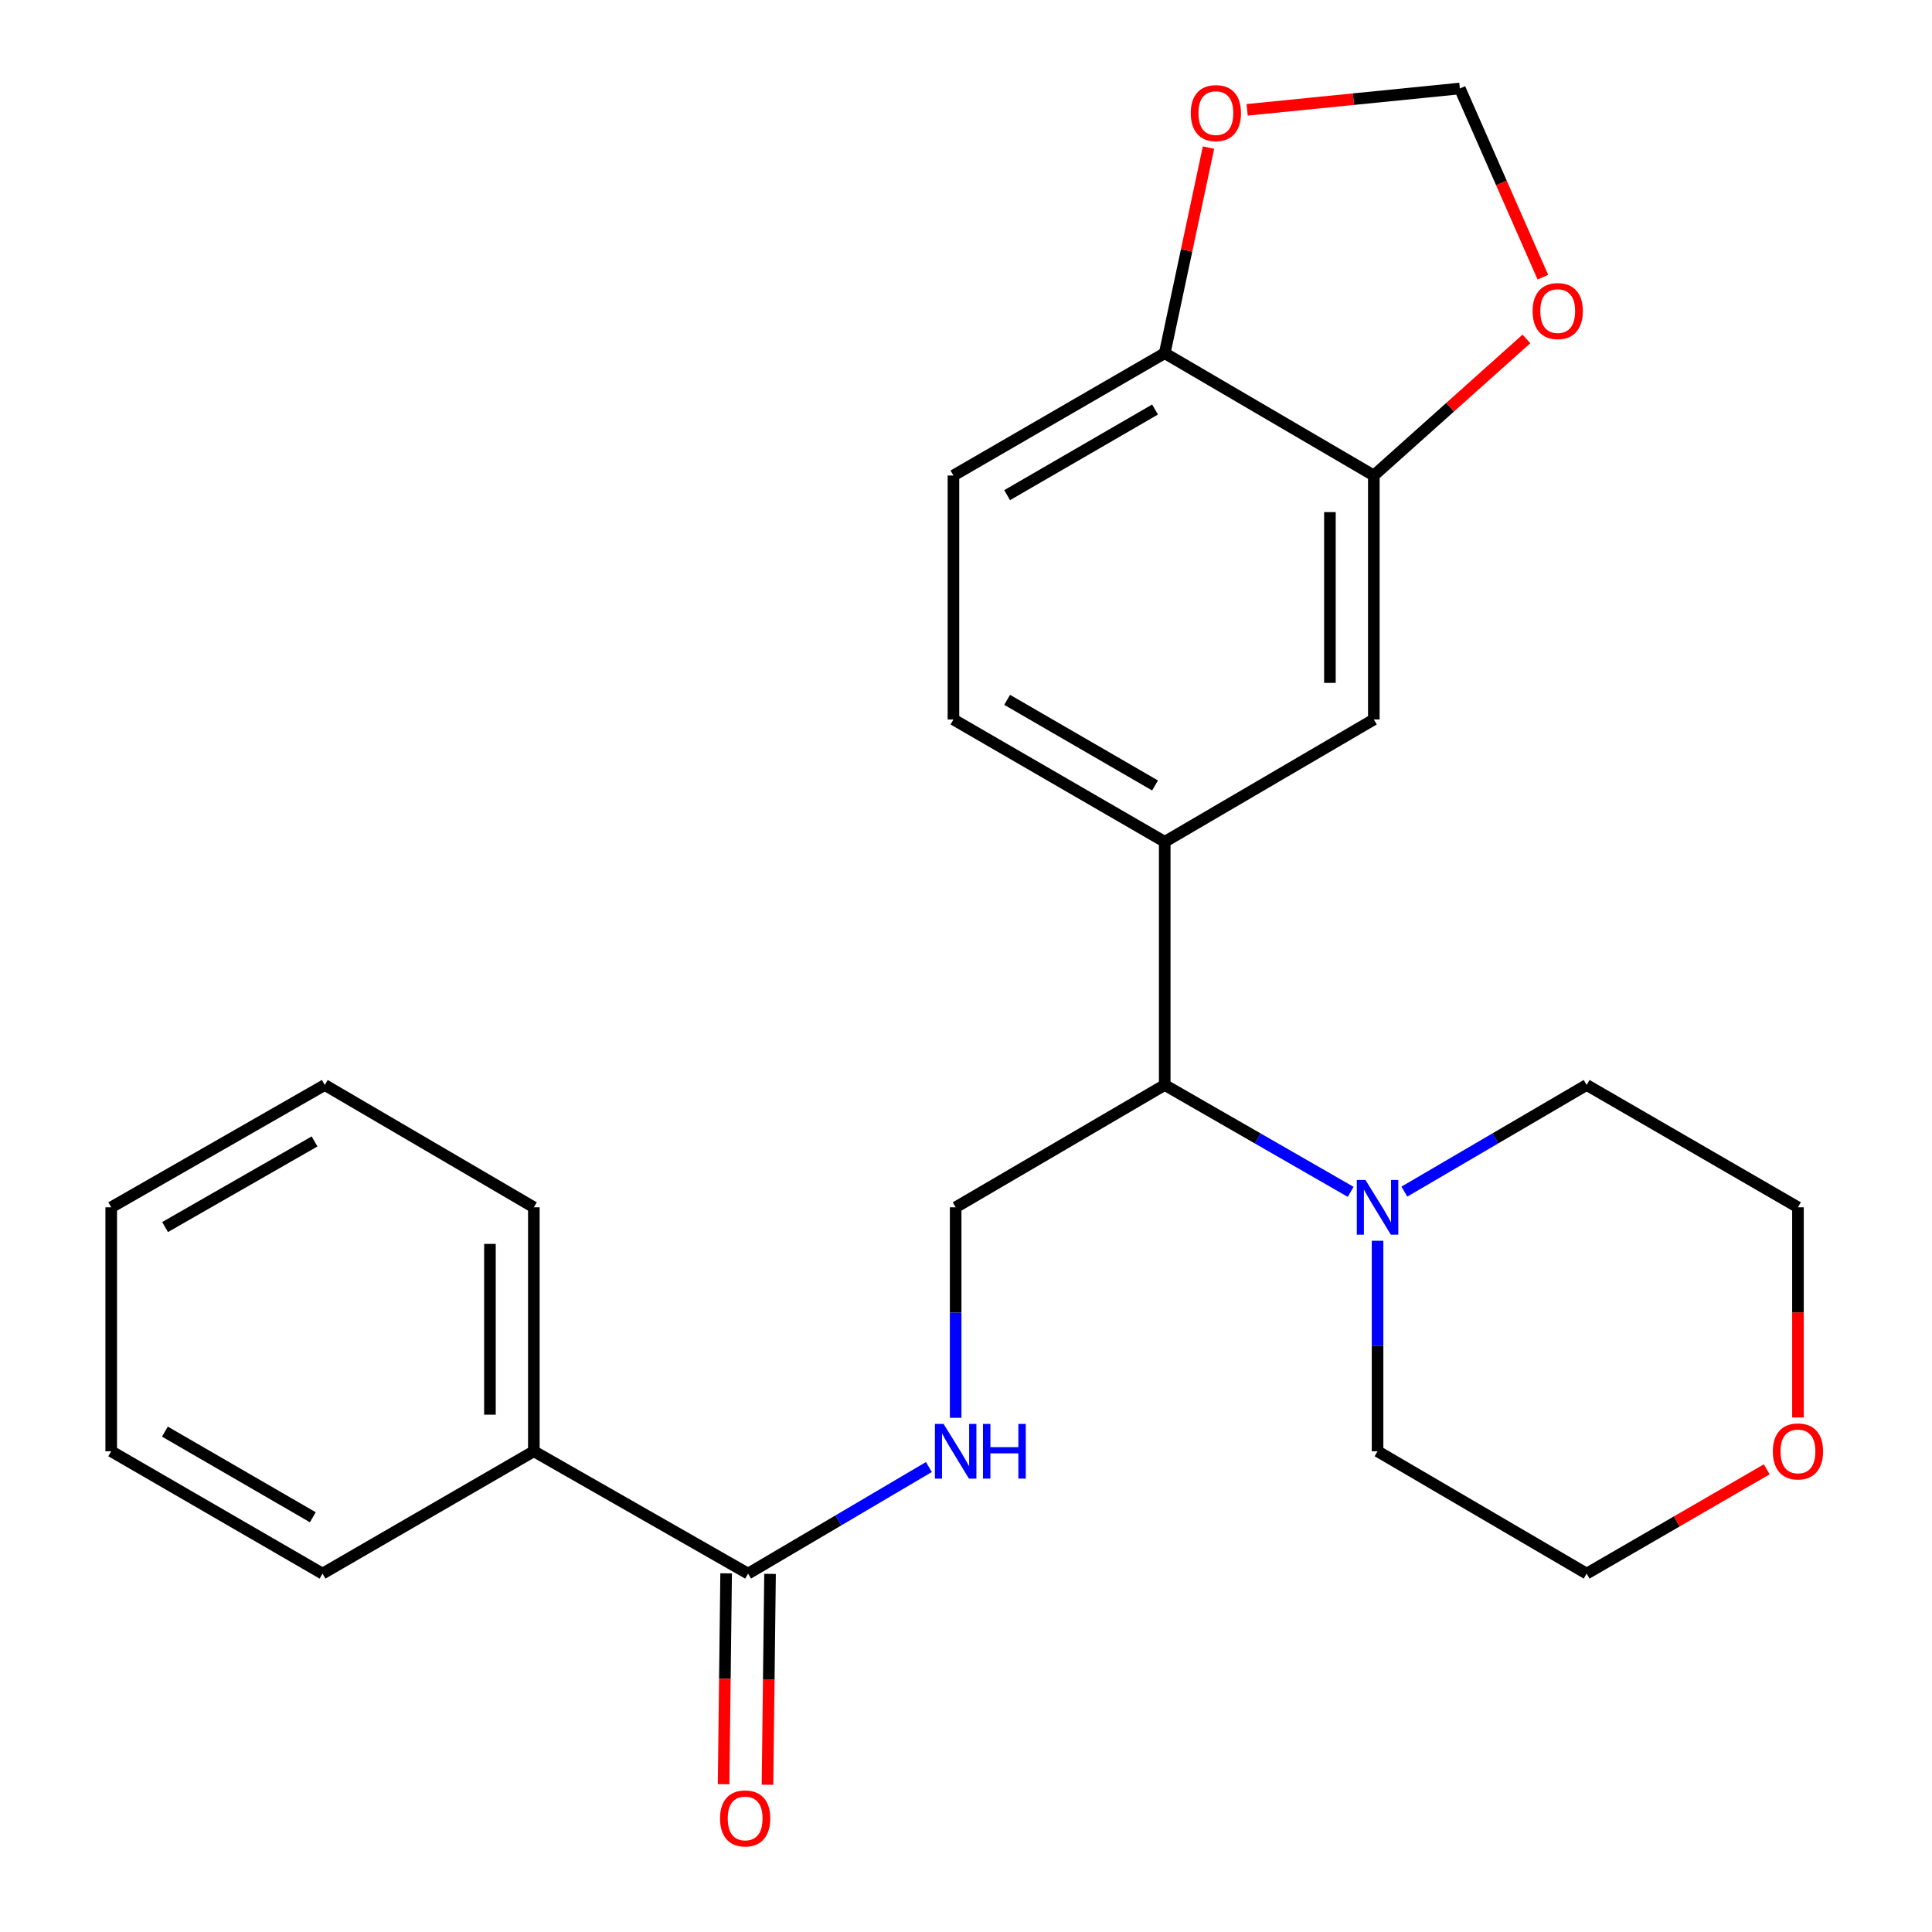 <?xml version='1.0' encoding='iso-8859-1'?>
<svg version='1.1' baseProfile='full'
              xmlns='http://www.w3.org/2000/svg'
                      xmlns:rdkit='http://www.rdkit.org/xml'
                      xmlns:xlink='http://www.w3.org/1999/xlink'
                  xml:space='preserve'
width='1000px' height='1000px' viewBox='0 0 1000 1000'>
<!-- END OF HEADER -->
<rect style='opacity:1.0;fill:#FFFFFF;stroke:none' width='1000' height='1000' x='0' y='0'> </rect>
<path class='bond-2' d='M 699.104,616.902 L 650.983,589.242' style='fill:none;fill-rule:evenodd;stroke:#0000FF;stroke-width:6px;stroke-linecap:butt;stroke-linejoin:miter;stroke-opacity:1' />
<path class='bond-2' d='M 650.983,589.242 L 602.863,561.583' style='fill:none;fill-rule:evenodd;stroke:#000000;stroke-width:6px;stroke-linecap:butt;stroke-linejoin:miter;stroke-opacity:1' />
<path class='bond-16' d='M 713.021,642.217 L 713.021,696.693' style='fill:none;fill-rule:evenodd;stroke:#0000FF;stroke-width:6px;stroke-linecap:butt;stroke-linejoin:miter;stroke-opacity:1' />
<path class='bond-16' d='M 713.021,696.693 L 713.021,751.169' style='fill:none;fill-rule:evenodd;stroke:#000000;stroke-width:6px;stroke-linecap:butt;stroke-linejoin:miter;stroke-opacity:1' />
<path class='bond-17' d='M 726.895,616.783 L 774.071,589.183' style='fill:none;fill-rule:evenodd;stroke:#0000FF;stroke-width:6px;stroke-linecap:butt;stroke-linejoin:miter;stroke-opacity:1' />
<path class='bond-17' d='M 774.071,589.183 L 821.247,561.583' style='fill:none;fill-rule:evenodd;stroke:#000000;stroke-width:6px;stroke-linecap:butt;stroke-linejoin:miter;stroke-opacity:1' />
<path class='bond-0' d='M 602.863,435.719 L 602.863,561.583' style='fill:none;fill-rule:evenodd;stroke:#000000;stroke-width:6px;stroke-linecap:butt;stroke-linejoin:miter;stroke-opacity:1' />
<path class='bond-5' d='M 602.863,435.719 L 711.089,372.402' style='fill:none;fill-rule:evenodd;stroke:#000000;stroke-width:6px;stroke-linecap:butt;stroke-linejoin:miter;stroke-opacity:1' />
<path class='bond-11' d='M 602.863,435.719 L 493.5,372.402' style='fill:none;fill-rule:evenodd;stroke:#000000;stroke-width:6px;stroke-linecap:butt;stroke-linejoin:miter;stroke-opacity:1' />
<path class='bond-11' d='M 597.845,406.554 L 521.291,362.232' style='fill:none;fill-rule:evenodd;stroke:#000000;stroke-width:6px;stroke-linecap:butt;stroke-linejoin:miter;stroke-opacity:1' />
<path class='bond-1' d='M 387.205,814.499 L 433.998,786.918' style='fill:none;fill-rule:evenodd;stroke:#000000;stroke-width:6px;stroke-linecap:butt;stroke-linejoin:miter;stroke-opacity:1' />
<path class='bond-1' d='M 433.998,786.918 L 480.791,759.337' style='fill:none;fill-rule:evenodd;stroke:#0000FF;stroke-width:6px;stroke-linecap:butt;stroke-linejoin:miter;stroke-opacity:1' />
<path class='bond-12' d='M 375.843,814.363 L 375.19,868.937' style='fill:none;fill-rule:evenodd;stroke:#000000;stroke-width:6px;stroke-linecap:butt;stroke-linejoin:miter;stroke-opacity:1' />
<path class='bond-12' d='M 375.19,868.937 L 374.537,923.511' style='fill:none;fill-rule:evenodd;stroke:#FF0000;stroke-width:6px;stroke-linecap:butt;stroke-linejoin:miter;stroke-opacity:1' />
<path class='bond-12' d='M 398.568,814.635 L 397.915,869.209' style='fill:none;fill-rule:evenodd;stroke:#000000;stroke-width:6px;stroke-linecap:butt;stroke-linejoin:miter;stroke-opacity:1' />
<path class='bond-12' d='M 397.915,869.209 L 397.262,923.783' style='fill:none;fill-rule:evenodd;stroke:#FF0000;stroke-width:6px;stroke-linecap:butt;stroke-linejoin:miter;stroke-opacity:1' />
<path class='bond-13' d='M 387.205,814.499 L 276.315,751.169' style='fill:none;fill-rule:evenodd;stroke:#000000;stroke-width:6px;stroke-linecap:butt;stroke-linejoin:miter;stroke-opacity:1' />
<path class='bond-6' d='M 602.863,561.583 L 494.649,624.9' style='fill:none;fill-rule:evenodd;stroke:#000000;stroke-width:6px;stroke-linecap:butt;stroke-linejoin:miter;stroke-opacity:1' />
<path class='bond-3' d='M 711.089,246.121 L 711.089,372.402' style='fill:none;fill-rule:evenodd;stroke:#000000;stroke-width:6px;stroke-linecap:butt;stroke-linejoin:miter;stroke-opacity:1' />
<path class='bond-3' d='M 688.363,265.063 L 688.363,353.46' style='fill:none;fill-rule:evenodd;stroke:#000000;stroke-width:6px;stroke-linecap:butt;stroke-linejoin:miter;stroke-opacity:1' />
<path class='bond-8' d='M 711.089,246.121 L 750.584,210.775' style='fill:none;fill-rule:evenodd;stroke:#000000;stroke-width:6px;stroke-linecap:butt;stroke-linejoin:miter;stroke-opacity:1' />
<path class='bond-8' d='M 750.584,210.775 L 790.08,175.428' style='fill:none;fill-rule:evenodd;stroke:#FF0000;stroke-width:6px;stroke-linecap:butt;stroke-linejoin:miter;stroke-opacity:1' />
<path class='bond-26' d='M 711.089,246.121 L 602.863,182.804' style='fill:none;fill-rule:evenodd;stroke:#000000;stroke-width:6px;stroke-linecap:butt;stroke-linejoin:miter;stroke-opacity:1' />
<path class='bond-4' d='M 494.649,733.852 L 494.649,679.376' style='fill:none;fill-rule:evenodd;stroke:#0000FF;stroke-width:6px;stroke-linecap:butt;stroke-linejoin:miter;stroke-opacity:1' />
<path class='bond-4' d='M 494.649,679.376 L 494.649,624.9' style='fill:none;fill-rule:evenodd;stroke:#000000;stroke-width:6px;stroke-linecap:butt;stroke-linejoin:miter;stroke-opacity:1' />
<path class='bond-7' d='M 602.863,182.804 L 493.5,246.121' style='fill:none;fill-rule:evenodd;stroke:#000000;stroke-width:6px;stroke-linecap:butt;stroke-linejoin:miter;stroke-opacity:1' />
<path class='bond-7' d='M 597.845,211.969 L 521.291,256.291' style='fill:none;fill-rule:evenodd;stroke:#000000;stroke-width:6px;stroke-linecap:butt;stroke-linejoin:miter;stroke-opacity:1' />
<path class='bond-9' d='M 602.863,182.804 L 614.191,129.604' style='fill:none;fill-rule:evenodd;stroke:#000000;stroke-width:6px;stroke-linecap:butt;stroke-linejoin:miter;stroke-opacity:1' />
<path class='bond-9' d='M 614.191,129.604 L 625.519,76.405' style='fill:none;fill-rule:evenodd;stroke:#FF0000;stroke-width:6px;stroke-linecap:butt;stroke-linejoin:miter;stroke-opacity:1' />
<path class='bond-10' d='M 798.589,143.472 L 777.104,94.638' style='fill:none;fill-rule:evenodd;stroke:#FF0000;stroke-width:6px;stroke-linecap:butt;stroke-linejoin:miter;stroke-opacity:1' />
<path class='bond-10' d='M 777.104,94.638 L 755.619,45.804' style='fill:none;fill-rule:evenodd;stroke:#000000;stroke-width:6px;stroke-linecap:butt;stroke-linejoin:miter;stroke-opacity:1' />
<path class='bond-27' d='M 645.511,56.845 L 700.565,51.325' style='fill:none;fill-rule:evenodd;stroke:#FF0000;stroke-width:6px;stroke-linecap:butt;stroke-linejoin:miter;stroke-opacity:1' />
<path class='bond-27' d='M 700.565,51.325 L 755.619,45.804' style='fill:none;fill-rule:evenodd;stroke:#000000;stroke-width:6px;stroke-linecap:butt;stroke-linejoin:miter;stroke-opacity:1' />
<path class='bond-14' d='M 493.5,372.402 L 493.5,246.121' style='fill:none;fill-rule:evenodd;stroke:#000000;stroke-width:6px;stroke-linecap:butt;stroke-linejoin:miter;stroke-opacity:1' />
<path class='bond-20' d='M 276.315,751.169 L 276.315,624.9' style='fill:none;fill-rule:evenodd;stroke:#000000;stroke-width:6px;stroke-linecap:butt;stroke-linejoin:miter;stroke-opacity:1' />
<path class='bond-20' d='M 253.589,732.229 L 253.589,643.841' style='fill:none;fill-rule:evenodd;stroke:#000000;stroke-width:6px;stroke-linecap:butt;stroke-linejoin:miter;stroke-opacity:1' />
<path class='bond-21' d='M 276.315,751.169 L 166.94,814.499' style='fill:none;fill-rule:evenodd;stroke:#000000;stroke-width:6px;stroke-linecap:butt;stroke-linejoin:miter;stroke-opacity:1' />
<path class='bond-15' d='M 930.622,733.692 L 930.622,679.296' style='fill:none;fill-rule:evenodd;stroke:#FF0000;stroke-width:6px;stroke-linecap:butt;stroke-linejoin:miter;stroke-opacity:1' />
<path class='bond-15' d='M 930.622,679.296 L 930.622,624.9' style='fill:none;fill-rule:evenodd;stroke:#000000;stroke-width:6px;stroke-linecap:butt;stroke-linejoin:miter;stroke-opacity:1' />
<path class='bond-25' d='M 914.463,760.525 L 867.855,787.512' style='fill:none;fill-rule:evenodd;stroke:#FF0000;stroke-width:6px;stroke-linecap:butt;stroke-linejoin:miter;stroke-opacity:1' />
<path class='bond-25' d='M 867.855,787.512 L 821.247,814.499' style='fill:none;fill-rule:evenodd;stroke:#000000;stroke-width:6px;stroke-linecap:butt;stroke-linejoin:miter;stroke-opacity:1' />
<path class='bond-19' d='M 713.021,751.169 L 821.247,814.499' style='fill:none;fill-rule:evenodd;stroke:#000000;stroke-width:6px;stroke-linecap:butt;stroke-linejoin:miter;stroke-opacity:1' />
<path class='bond-18' d='M 821.247,561.583 L 930.622,624.9' style='fill:none;fill-rule:evenodd;stroke:#000000;stroke-width:6px;stroke-linecap:butt;stroke-linejoin:miter;stroke-opacity:1' />
<path class='bond-23' d='M 276.315,624.9 L 168.101,561.583' style='fill:none;fill-rule:evenodd;stroke:#000000;stroke-width:6px;stroke-linecap:butt;stroke-linejoin:miter;stroke-opacity:1' />
<path class='bond-22' d='M 166.94,814.499 L 57.565,751.169' style='fill:none;fill-rule:evenodd;stroke:#000000;stroke-width:6px;stroke-linecap:butt;stroke-linejoin:miter;stroke-opacity:1' />
<path class='bond-22' d='M 161.921,785.332 L 85.358,741.001' style='fill:none;fill-rule:evenodd;stroke:#000000;stroke-width:6px;stroke-linecap:butt;stroke-linejoin:miter;stroke-opacity:1' />
<path class='bond-24' d='M 57.565,751.169 L 57.565,624.9' style='fill:none;fill-rule:evenodd;stroke:#000000;stroke-width:6px;stroke-linecap:butt;stroke-linejoin:miter;stroke-opacity:1' />
<path class='bond-28' d='M 168.101,561.583 L 57.565,624.9' style='fill:none;fill-rule:evenodd;stroke:#000000;stroke-width:6px;stroke-linecap:butt;stroke-linejoin:miter;stroke-opacity:1' />
<path class='bond-28' d='M 162.817,590.801 L 85.441,635.123' style='fill:none;fill-rule:evenodd;stroke:#000000;stroke-width:6px;stroke-linecap:butt;stroke-linejoin:miter;stroke-opacity:1' />
<path  class='atom-0' d='M 706.761 610.74
L 716.041 625.74
Q 716.961 627.22, 718.441 629.9
Q 719.921 632.58, 720.001 632.74
L 720.001 610.74
L 723.761 610.74
L 723.761 639.06
L 719.881 639.06
L 709.921 622.66
Q 708.761 620.74, 707.521 618.54
Q 706.321 616.34, 705.961 615.66
L 705.961 639.06
L 702.281 639.06
L 702.281 610.74
L 706.761 610.74
' fill='#0000FF'/>
<path  class='atom-5' d='M 488.389 737.009
L 497.669 752.009
Q 498.589 753.489, 500.069 756.169
Q 501.549 758.849, 501.629 759.009
L 501.629 737.009
L 505.389 737.009
L 505.389 765.329
L 501.509 765.329
L 491.549 748.929
Q 490.389 747.009, 489.149 744.809
Q 487.949 742.609, 487.589 741.929
L 487.589 765.329
L 483.909 765.329
L 483.909 737.009
L 488.389 737.009
' fill='#0000FF'/>
<path  class='atom-5' d='M 508.789 737.009
L 512.629 737.009
L 512.629 749.049
L 527.109 749.049
L 527.109 737.009
L 530.949 737.009
L 530.949 765.329
L 527.109 765.329
L 527.109 752.249
L 512.629 752.249
L 512.629 765.329
L 508.789 765.329
L 508.789 737.009
' fill='#0000FF'/>
<path  class='atom-9' d='M 793.273 161.016
Q 793.273 154.216, 796.633 150.416
Q 799.993 146.616, 806.273 146.616
Q 812.553 146.616, 815.913 150.416
Q 819.273 154.216, 819.273 161.016
Q 819.273 167.896, 815.873 171.816
Q 812.473 175.696, 806.273 175.696
Q 800.033 175.696, 796.633 171.816
Q 793.273 167.936, 793.273 161.016
M 806.273 172.496
Q 810.593 172.496, 812.913 169.616
Q 815.273 166.696, 815.273 161.016
Q 815.273 155.456, 812.913 152.656
Q 810.593 149.816, 806.273 149.816
Q 801.953 149.816, 799.593 152.616
Q 797.273 155.416, 797.273 161.016
Q 797.273 166.736, 799.593 169.616
Q 801.953 172.496, 806.273 172.496
' fill='#FF0000'/>
<path  class='atom-10' d='M 616.338 58.547
Q 616.338 51.747, 619.698 47.947
Q 623.058 44.147, 629.338 44.147
Q 635.618 44.147, 638.978 47.947
Q 642.338 51.747, 642.338 58.547
Q 642.338 65.427, 638.938 69.347
Q 635.538 73.227, 629.338 73.227
Q 623.098 73.227, 619.698 69.347
Q 616.338 65.467, 616.338 58.547
M 629.338 70.027
Q 633.658 70.027, 635.978 67.147
Q 638.338 64.227, 638.338 58.547
Q 638.338 52.987, 635.978 50.187
Q 633.658 47.347, 629.338 47.347
Q 625.018 47.347, 622.658 50.147
Q 620.338 52.947, 620.338 58.547
Q 620.338 64.267, 622.658 67.147
Q 625.018 70.027, 629.338 70.027
' fill='#FF0000'/>
<path  class='atom-13' d='M 372.69 941.213
Q 372.69 934.413, 376.05 930.613
Q 379.41 926.813, 385.69 926.813
Q 391.97 926.813, 395.33 930.613
Q 398.69 934.413, 398.69 941.213
Q 398.69 948.093, 395.29 952.013
Q 391.89 955.893, 385.69 955.893
Q 379.45 955.893, 376.05 952.013
Q 372.69 948.133, 372.69 941.213
M 385.69 952.693
Q 390.01 952.693, 392.33 949.813
Q 394.69 946.893, 394.69 941.213
Q 394.69 935.653, 392.33 932.853
Q 390.01 930.013, 385.69 930.013
Q 381.37 930.013, 379.01 932.813
Q 376.69 935.613, 376.69 941.213
Q 376.69 946.933, 379.01 949.813
Q 381.37 952.693, 385.69 952.693
' fill='#FF0000'/>
<path  class='atom-16' d='M 917.622 751.249
Q 917.622 744.449, 920.982 740.649
Q 924.342 736.849, 930.622 736.849
Q 936.902 736.849, 940.262 740.649
Q 943.622 744.449, 943.622 751.249
Q 943.622 758.129, 940.222 762.049
Q 936.822 765.929, 930.622 765.929
Q 924.382 765.929, 920.982 762.049
Q 917.622 758.169, 917.622 751.249
M 930.622 762.729
Q 934.942 762.729, 937.262 759.849
Q 939.622 756.929, 939.622 751.249
Q 939.622 745.689, 937.262 742.889
Q 934.942 740.049, 930.622 740.049
Q 926.302 740.049, 923.942 742.849
Q 921.622 745.649, 921.622 751.249
Q 921.622 756.969, 923.942 759.849
Q 926.302 762.729, 930.622 762.729
' fill='#FF0000'/>
</svg>
